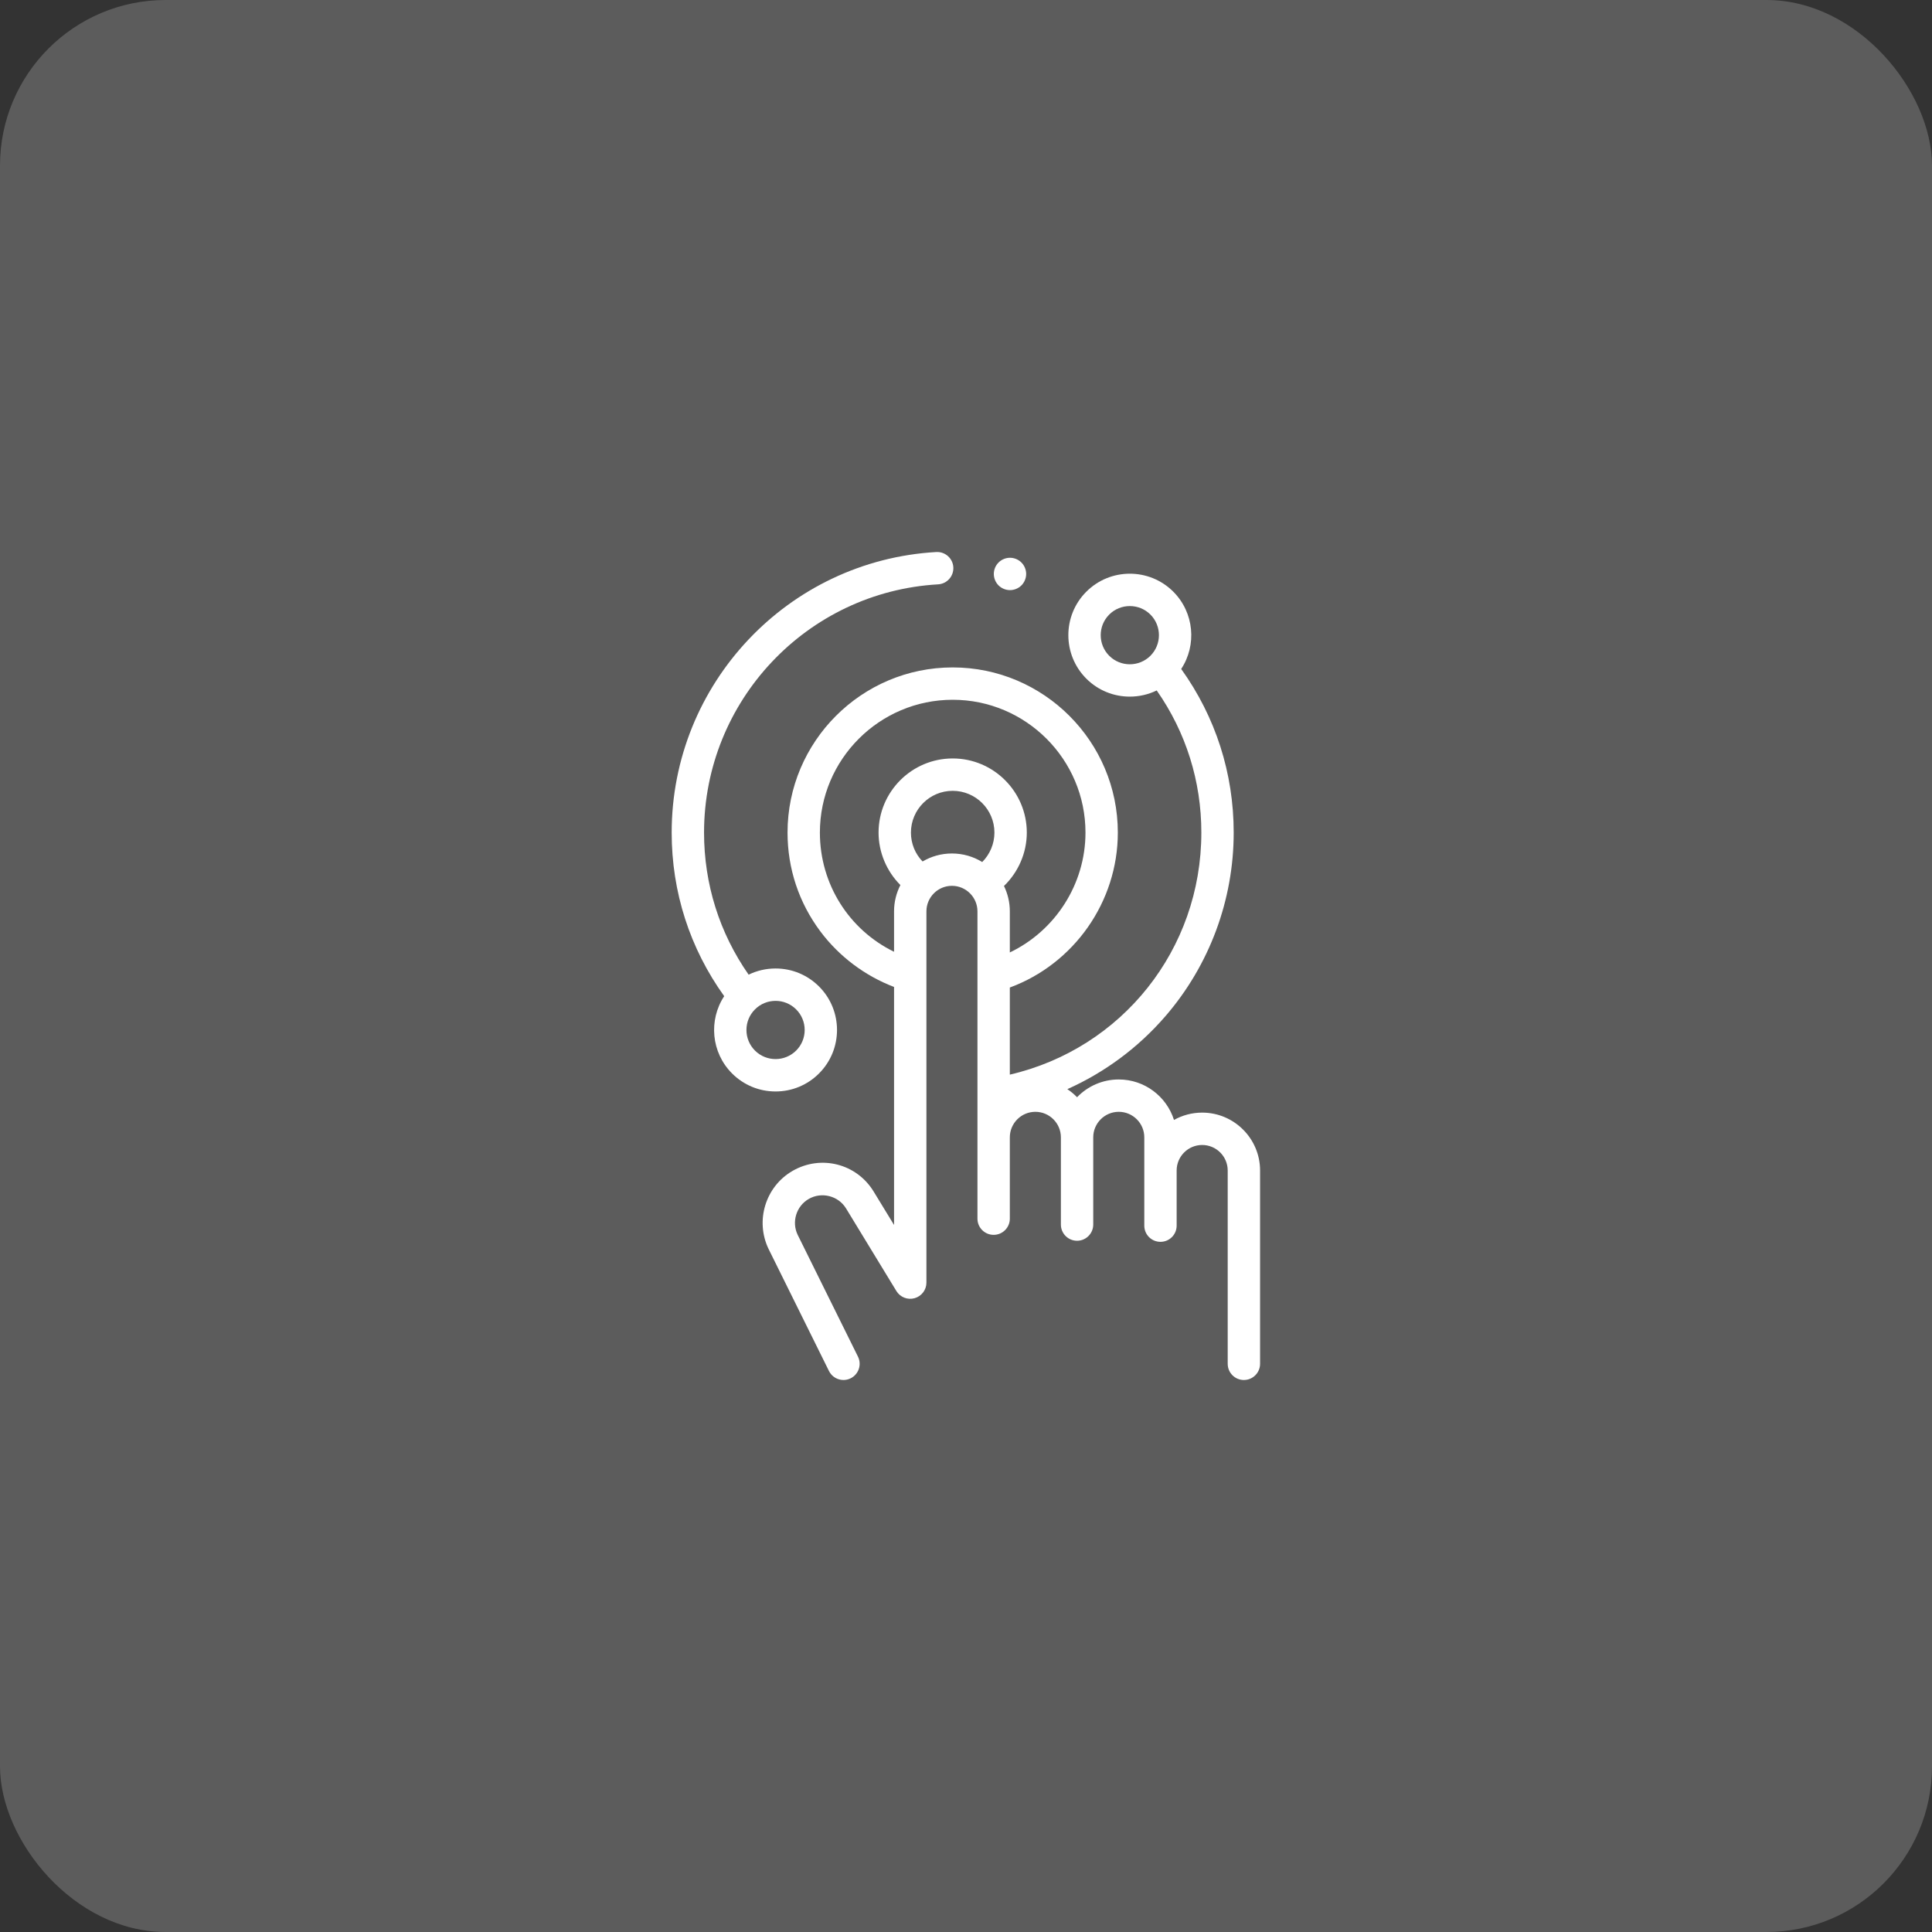 <svg width="70" height="70" viewBox="0 0 70 70" fill="none" xmlns="http://www.w3.org/2000/svg">
<rect x="0" y="0" width="70" height="70" fill="#333333" stroke="none"/>
<rect width="70" height="70" rx="6" fill="white" fill-opacity="0.2"/>
<g clip-path="url(#clip0_155_293)">
<path d="M29.675 38.893C30.544 38.024 30.544 36.611 29.675 35.742C29.254 35.322 28.695 35.09 28.1 35.09C27.756 35.09 27.424 35.167 27.124 35.314C26.066 33.8 25.509 32.029 25.509 30.166C25.509 25.397 29.234 21.446 33.989 21.172C34.313 21.153 34.559 20.876 34.541 20.552C34.522 20.229 34.245 19.983 33.922 20.001C28.546 20.311 24.336 24.776 24.336 30.166C24.336 32.316 24.993 34.358 26.239 36.093C25.67 36.957 25.765 38.133 26.524 38.893C26.945 39.314 27.505 39.546 28.1 39.546C28.695 39.546 29.254 39.314 29.675 38.893ZM27.354 36.572C27.559 36.366 27.83 36.263 28.1 36.263C28.37 36.263 28.64 36.366 28.846 36.572C29.258 36.983 29.258 37.653 28.846 38.064C28.434 38.475 27.765 38.475 27.354 38.064C26.942 37.653 26.942 36.983 27.354 36.572Z" fill="white"/>
<path d="M43.557 40.312C43.187 40.312 42.838 40.409 42.536 40.578C42.268 39.729 41.472 39.111 40.535 39.111C39.942 39.111 39.406 39.358 39.024 39.755C38.918 39.645 38.8 39.547 38.672 39.462C40.024 38.857 41.24 37.959 42.224 36.82C43.82 34.973 44.699 32.61 44.699 30.166C44.699 28.017 44.042 25.973 42.797 24.238C43.366 23.374 43.27 22.198 42.511 21.438C41.642 20.569 40.229 20.569 39.36 21.438C38.491 22.306 38.491 23.72 39.36 24.589C39.794 25.023 40.365 25.24 40.935 25.24C41.27 25.24 41.604 25.165 41.91 25.016C42.969 26.53 43.527 28.303 43.527 30.166C43.527 34.407 40.648 37.992 36.588 38.936V35.78C38.913 34.922 40.501 32.675 40.501 30.166C40.501 26.866 37.817 24.182 34.517 24.182C31.218 24.182 28.534 26.866 28.534 30.166C28.534 31.468 28.945 32.706 29.723 33.746C30.401 34.653 31.34 35.358 32.393 35.759V44.383L31.656 43.175C31.038 42.159 29.745 41.83 28.715 42.424C27.735 42.99 27.353 44.231 27.848 45.255L30.035 49.674C30.137 49.88 30.345 50 30.561 50C30.648 50 30.737 49.98 30.82 49.939C31.11 49.795 31.229 49.444 31.086 49.154L28.901 44.74C28.675 44.272 28.851 43.7 29.302 43.44C29.768 43.171 30.375 43.325 30.655 43.785L32.478 46.777C32.615 47.001 32.885 47.107 33.138 47.036C33.391 46.965 33.566 46.735 33.566 46.472V33.02C33.566 32.51 33.98 32.095 34.49 32.095C35 32.095 35.415 32.51 35.415 33.02V35.339C35.415 35.343 35.415 35.347 35.415 35.352V44.155C35.415 44.479 35.678 44.741 36.002 44.741C36.325 44.741 36.588 44.479 36.588 44.155V41.208C36.588 40.698 37.003 40.283 37.513 40.283C38.023 40.283 38.438 40.698 38.438 41.208V44.368C38.438 44.692 38.7 44.955 39.024 44.955C39.347 44.955 39.61 44.692 39.61 44.368V41.208C39.61 40.698 40.025 40.283 40.535 40.283C41.045 40.283 41.46 40.698 41.46 41.208V44.408C41.46 44.732 41.722 44.994 42.046 44.994C42.37 44.994 42.632 44.732 42.632 44.408V42.41C42.632 41.9 43.047 41.485 43.557 41.485C44.067 41.485 44.482 41.9 44.482 42.41V49.413C44.482 49.737 44.744 50 45.068 50C45.392 50 45.655 49.737 45.655 49.413V42.41C45.655 41.254 44.714 40.312 43.557 40.312ZM40.189 23.76C39.778 23.348 39.778 22.679 40.189 22.267C40.395 22.061 40.665 21.959 40.935 21.959C41.206 21.959 41.476 22.061 41.682 22.267C42.093 22.679 42.093 23.348 41.682 23.76C41.27 24.171 40.6 24.171 40.189 23.76ZM29.706 30.166C29.706 27.513 31.865 25.354 34.518 25.354C37.17 25.354 39.329 27.513 39.329 30.166C39.329 32.034 38.234 33.722 36.588 34.509V33.02C36.588 32.691 36.511 32.379 36.376 32.101C36.895 31.6 37.203 30.901 37.203 30.166C37.203 28.685 35.998 27.48 34.518 27.48C33.037 27.48 31.832 28.685 31.832 30.166C31.832 30.88 32.123 31.566 32.623 32.067C32.477 32.353 32.393 32.677 32.393 33.02V34.484C30.76 33.687 29.706 32.032 29.706 30.166ZM33.427 31.213C33.156 30.934 33.005 30.563 33.005 30.166C33.005 29.331 33.683 28.653 34.517 28.653C35.352 28.653 36.03 29.331 36.03 30.166C36.03 30.569 35.867 30.953 35.588 31.233C35.268 31.036 34.892 30.923 34.49 30.923C34.102 30.923 33.739 31.029 33.427 31.213Z" fill="white"/>
<path d="M36.594 21.381C36.748 21.381 36.899 21.319 37.008 21.21C37.117 21.101 37.18 20.949 37.18 20.795C37.18 20.641 37.117 20.49 37.008 20.381C36.899 20.272 36.748 20.209 36.594 20.209C36.44 20.209 36.288 20.272 36.179 20.381C36.07 20.49 36.008 20.641 36.008 20.795C36.008 20.949 36.07 21.101 36.179 21.21C36.288 21.319 36.44 21.381 36.594 21.381Z" fill="white"/>
</g>
<defs>
<clipPath id="clip0_155_293">
<rect width="30" height="30" fill="white" transform="translate(20 20)"/>
</clipPath>
</defs>
</svg>

